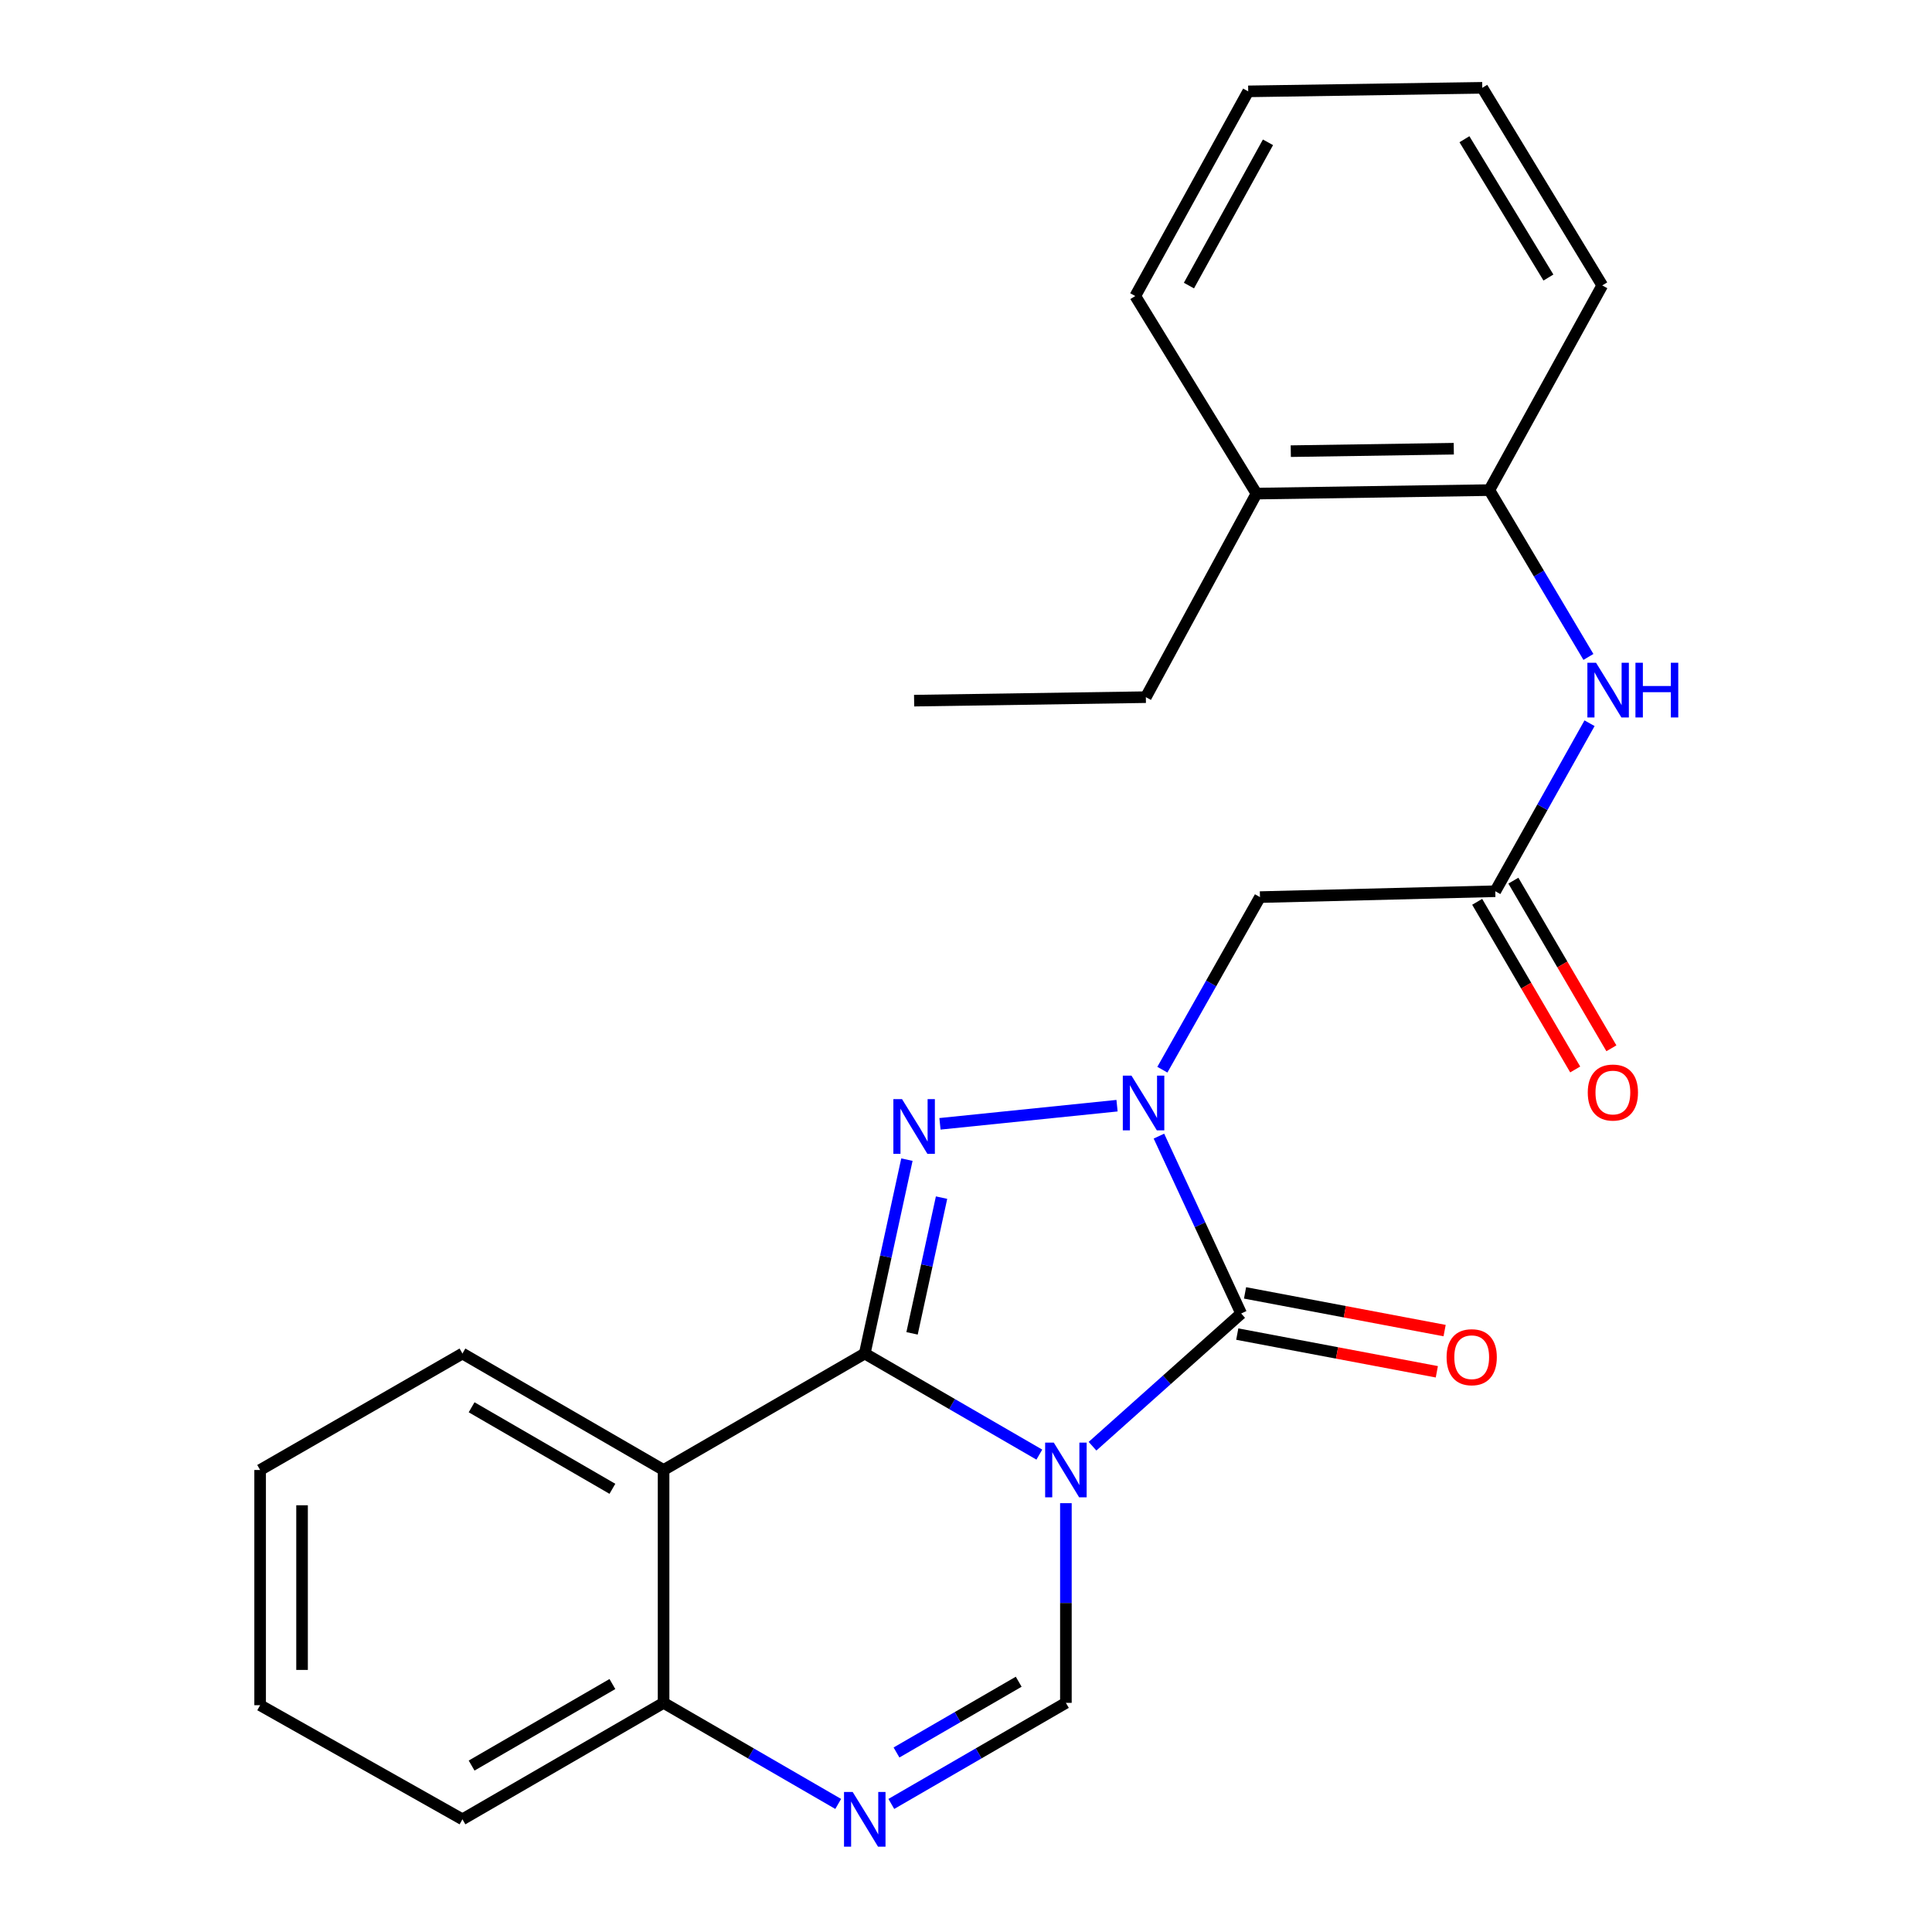 <?xml version='1.0' encoding='iso-8859-1'?>
<svg version='1.1' baseProfile='full'
              xmlns='http://www.w3.org/2000/svg'
                      xmlns:rdkit='http://www.rdkit.org/xml'
                      xmlns:xlink='http://www.w3.org/1999/xlink'
                  xml:space='preserve'
width='1000px' height='1000px' viewBox='0 0 1000 1000'>
<!-- END OF HEADER -->
<rect style='opacity:1.0;fill:#FFFFFF;stroke:none' width='1000' height='1000' x='0' y='0'> </rect>
<path class='bond-0' d='M 537.959,752.906 L 492.779,726.745' style='fill:none;fill-rule:evenodd;stroke:#0000FF;stroke-width:6px;stroke-linecap:butt;stroke-linejoin:miter;stroke-opacity:1' />
<path class='bond-0' d='M 492.779,726.745 L 447.599,700.584' style='fill:none;fill-rule:evenodd;stroke:#000000;stroke-width:6px;stroke-linecap:butt;stroke-linejoin:miter;stroke-opacity:1' />
<path class='bond-2' d='M 565.486,748.56 L 603.952,714.21' style='fill:none;fill-rule:evenodd;stroke:#0000FF;stroke-width:6px;stroke-linecap:butt;stroke-linejoin:miter;stroke-opacity:1' />
<path class='bond-2' d='M 603.952,714.21 L 642.418,679.86' style='fill:none;fill-rule:evenodd;stroke:#000000;stroke-width:6px;stroke-linecap:butt;stroke-linejoin:miter;stroke-opacity:1' />
<path class='bond-4' d='M 551.706,778.039 L 551.706,829.716' style='fill:none;fill-rule:evenodd;stroke:#0000FF;stroke-width:6px;stroke-linecap:butt;stroke-linejoin:miter;stroke-opacity:1' />
<path class='bond-4' d='M 551.706,829.716 L 551.706,881.394' style='fill:none;fill-rule:evenodd;stroke:#000000;stroke-width:6px;stroke-linecap:butt;stroke-linejoin:miter;stroke-opacity:1' />
<path class='bond-3' d='M 447.599,700.584 L 458.507,650.405' style='fill:none;fill-rule:evenodd;stroke:#000000;stroke-width:6px;stroke-linecap:butt;stroke-linejoin:miter;stroke-opacity:1' />
<path class='bond-3' d='M 458.507,650.405 L 469.415,600.226' style='fill:none;fill-rule:evenodd;stroke:#0000FF;stroke-width:6px;stroke-linecap:butt;stroke-linejoin:miter;stroke-opacity:1' />
<path class='bond-3' d='M 472.078,690.14 L 479.714,655.015' style='fill:none;fill-rule:evenodd;stroke:#000000;stroke-width:6px;stroke-linecap:butt;stroke-linejoin:miter;stroke-opacity:1' />
<path class='bond-3' d='M 479.714,655.015 L 487.349,619.889' style='fill:none;fill-rule:evenodd;stroke:#0000FF;stroke-width:6px;stroke-linecap:butt;stroke-linejoin:miter;stroke-opacity:1' />
<path class='bond-5' d='M 447.599,700.584 L 343.469,760.866' style='fill:none;fill-rule:evenodd;stroke:#000000;stroke-width:6px;stroke-linecap:butt;stroke-linejoin:miter;stroke-opacity:1' />
<path class='bond-1' d='M 599.858,588.057 L 621.138,633.958' style='fill:none;fill-rule:evenodd;stroke:#0000FF;stroke-width:6px;stroke-linecap:butt;stroke-linejoin:miter;stroke-opacity:1' />
<path class='bond-1' d='M 621.138,633.958 L 642.418,679.86' style='fill:none;fill-rule:evenodd;stroke:#000000;stroke-width:6px;stroke-linecap:butt;stroke-linejoin:miter;stroke-opacity:1' />
<path class='bond-7' d='M 601.64,553.674 L 626.9,509.007' style='fill:none;fill-rule:evenodd;stroke:#0000FF;stroke-width:6px;stroke-linecap:butt;stroke-linejoin:miter;stroke-opacity:1' />
<path class='bond-7' d='M 626.9,509.007 L 652.16,464.34' style='fill:none;fill-rule:evenodd;stroke:#000000;stroke-width:6px;stroke-linecap:butt;stroke-linejoin:miter;stroke-opacity:1' />
<path class='bond-25' d='M 578.177,572.3 L 486.526,581.689' style='fill:none;fill-rule:evenodd;stroke:#0000FF;stroke-width:6px;stroke-linecap:butt;stroke-linejoin:miter;stroke-opacity:1' />
<path class='bond-11' d='M 640.404,690.522 L 692.052,700.28' style='fill:none;fill-rule:evenodd;stroke:#000000;stroke-width:6px;stroke-linecap:butt;stroke-linejoin:miter;stroke-opacity:1' />
<path class='bond-11' d='M 692.052,700.28 L 743.701,710.037' style='fill:none;fill-rule:evenodd;stroke:#FF0000;stroke-width:6px;stroke-linecap:butt;stroke-linejoin:miter;stroke-opacity:1' />
<path class='bond-11' d='M 644.432,669.198 L 696.081,678.955' style='fill:none;fill-rule:evenodd;stroke:#000000;stroke-width:6px;stroke-linecap:butt;stroke-linejoin:miter;stroke-opacity:1' />
<path class='bond-11' d='M 696.081,678.955 L 747.73,688.713' style='fill:none;fill-rule:evenodd;stroke:#FF0000;stroke-width:6px;stroke-linecap:butt;stroke-linejoin:miter;stroke-opacity:1' />
<path class='bond-6' d='M 551.706,881.394 L 506.526,907.554' style='fill:none;fill-rule:evenodd;stroke:#000000;stroke-width:6px;stroke-linecap:butt;stroke-linejoin:miter;stroke-opacity:1' />
<path class='bond-6' d='M 506.526,907.554 L 461.347,933.715' style='fill:none;fill-rule:evenodd;stroke:#0000FF;stroke-width:6px;stroke-linecap:butt;stroke-linejoin:miter;stroke-opacity:1' />
<path class='bond-6' d='M 527.278,870.461 L 495.652,888.774' style='fill:none;fill-rule:evenodd;stroke:#000000;stroke-width:6px;stroke-linecap:butt;stroke-linejoin:miter;stroke-opacity:1' />
<path class='bond-6' d='M 495.652,888.774 L 464.026,907.086' style='fill:none;fill-rule:evenodd;stroke:#0000FF;stroke-width:6px;stroke-linecap:butt;stroke-linejoin:miter;stroke-opacity:1' />
<path class='bond-15' d='M 343.469,760.866 L 239.362,700.584' style='fill:none;fill-rule:evenodd;stroke:#000000;stroke-width:6px;stroke-linecap:butt;stroke-linejoin:miter;stroke-opacity:1' />
<path class='bond-15' d='M 316.978,770.604 L 244.104,728.407' style='fill:none;fill-rule:evenodd;stroke:#000000;stroke-width:6px;stroke-linecap:butt;stroke-linejoin:miter;stroke-opacity:1' />
<path class='bond-26' d='M 343.469,760.866 L 343.469,881.394' style='fill:none;fill-rule:evenodd;stroke:#000000;stroke-width:6px;stroke-linecap:butt;stroke-linejoin:miter;stroke-opacity:1' />
<path class='bond-9' d='M 433.851,933.716 L 388.66,907.555' style='fill:none;fill-rule:evenodd;stroke:#0000FF;stroke-width:6px;stroke-linecap:butt;stroke-linejoin:miter;stroke-opacity:1' />
<path class='bond-9' d='M 388.66,907.555 L 343.469,881.394' style='fill:none;fill-rule:evenodd;stroke:#000000;stroke-width:6px;stroke-linecap:butt;stroke-linejoin:miter;stroke-opacity:1' />
<path class='bond-8' d='M 652.16,464.34 L 773.953,461.302' style='fill:none;fill-rule:evenodd;stroke:#000000;stroke-width:6px;stroke-linecap:butt;stroke-linejoin:miter;stroke-opacity:1' />
<path class='bond-10' d='M 773.953,461.302 L 798.35,417.821' style='fill:none;fill-rule:evenodd;stroke:#000000;stroke-width:6px;stroke-linecap:butt;stroke-linejoin:miter;stroke-opacity:1' />
<path class='bond-10' d='M 798.35,417.821 L 822.746,374.34' style='fill:none;fill-rule:evenodd;stroke:#0000FF;stroke-width:6px;stroke-linecap:butt;stroke-linejoin:miter;stroke-opacity:1' />
<path class='bond-13' d='M 764.586,466.779 L 789.954,510.165' style='fill:none;fill-rule:evenodd;stroke:#000000;stroke-width:6px;stroke-linecap:butt;stroke-linejoin:miter;stroke-opacity:1' />
<path class='bond-13' d='M 789.954,510.165 L 815.322,553.551' style='fill:none;fill-rule:evenodd;stroke:#FF0000;stroke-width:6px;stroke-linecap:butt;stroke-linejoin:miter;stroke-opacity:1' />
<path class='bond-13' d='M 783.32,455.825 L 808.688,499.211' style='fill:none;fill-rule:evenodd;stroke:#000000;stroke-width:6px;stroke-linecap:butt;stroke-linejoin:miter;stroke-opacity:1' />
<path class='bond-13' d='M 808.688,499.211 L 834.056,542.597' style='fill:none;fill-rule:evenodd;stroke:#FF0000;stroke-width:6px;stroke-linecap:butt;stroke-linejoin:miter;stroke-opacity:1' />
<path class='bond-17' d='M 343.469,881.394 L 239.362,941.675' style='fill:none;fill-rule:evenodd;stroke:#000000;stroke-width:6px;stroke-linecap:butt;stroke-linejoin:miter;stroke-opacity:1' />
<path class='bond-17' d='M 316.978,871.656 L 244.104,913.853' style='fill:none;fill-rule:evenodd;stroke:#000000;stroke-width:6px;stroke-linecap:butt;stroke-linejoin:miter;stroke-opacity:1' />
<path class='bond-12' d='M 822.167,340.026 L 796.523,296.853' style='fill:none;fill-rule:evenodd;stroke:#0000FF;stroke-width:6px;stroke-linecap:butt;stroke-linejoin:miter;stroke-opacity:1' />
<path class='bond-12' d='M 796.523,296.853 L 770.878,253.68' style='fill:none;fill-rule:evenodd;stroke:#000000;stroke-width:6px;stroke-linecap:butt;stroke-linejoin:miter;stroke-opacity:1' />
<path class='bond-14' d='M 770.878,253.68 L 650.351,255.488' style='fill:none;fill-rule:evenodd;stroke:#000000;stroke-width:6px;stroke-linecap:butt;stroke-linejoin:miter;stroke-opacity:1' />
<path class='bond-14' d='M 752.474,232.252 L 668.105,233.518' style='fill:none;fill-rule:evenodd;stroke:#000000;stroke-width:6px;stroke-linecap:butt;stroke-linejoin:miter;stroke-opacity:1' />
<path class='bond-16' d='M 770.878,253.68 L 829.328,147.729' style='fill:none;fill-rule:evenodd;stroke:#000000;stroke-width:6px;stroke-linecap:butt;stroke-linejoin:miter;stroke-opacity:1' />
<path class='bond-18' d='M 650.351,255.488 L 593.095,360.849' style='fill:none;fill-rule:evenodd;stroke:#000000;stroke-width:6px;stroke-linecap:butt;stroke-linejoin:miter;stroke-opacity:1' />
<path class='bond-19' d='M 650.351,255.488 L 587.622,153.226' style='fill:none;fill-rule:evenodd;stroke:#000000;stroke-width:6px;stroke-linecap:butt;stroke-linejoin:miter;stroke-opacity:1' />
<path class='bond-20' d='M 239.362,700.584 L 134.641,760.866' style='fill:none;fill-rule:evenodd;stroke:#000000;stroke-width:6px;stroke-linecap:butt;stroke-linejoin:miter;stroke-opacity:1' />
<path class='bond-22' d='M 829.328,147.729 L 767.225,45.455' style='fill:none;fill-rule:evenodd;stroke:#000000;stroke-width:6px;stroke-linecap:butt;stroke-linejoin:miter;stroke-opacity:1' />
<path class='bond-22' d='M 801.463,143.651 L 757.991,72.059' style='fill:none;fill-rule:evenodd;stroke:#000000;stroke-width:6px;stroke-linecap:butt;stroke-linejoin:miter;stroke-opacity:1' />
<path class='bond-23' d='M 239.362,941.675 L 134.641,882.611' style='fill:none;fill-rule:evenodd;stroke:#000000;stroke-width:6px;stroke-linecap:butt;stroke-linejoin:miter;stroke-opacity:1' />
<path class='bond-21' d='M 593.095,360.849 L 473.147,362.657' style='fill:none;fill-rule:evenodd;stroke:#000000;stroke-width:6px;stroke-linecap:butt;stroke-linejoin:miter;stroke-opacity:1' />
<path class='bond-28' d='M 587.622,153.226 L 646.071,47.287' style='fill:none;fill-rule:evenodd;stroke:#000000;stroke-width:6px;stroke-linecap:butt;stroke-linejoin:miter;stroke-opacity:1' />
<path class='bond-28' d='M 615.391,147.819 L 656.305,73.661' style='fill:none;fill-rule:evenodd;stroke:#000000;stroke-width:6px;stroke-linecap:butt;stroke-linejoin:miter;stroke-opacity:1' />
<path class='bond-27' d='M 134.641,760.866 L 134.641,882.611' style='fill:none;fill-rule:evenodd;stroke:#000000;stroke-width:6px;stroke-linecap:butt;stroke-linejoin:miter;stroke-opacity:1' />
<path class='bond-27' d='M 156.342,779.128 L 156.342,864.349' style='fill:none;fill-rule:evenodd;stroke:#000000;stroke-width:6px;stroke-linecap:butt;stroke-linejoin:miter;stroke-opacity:1' />
<path class='bond-24' d='M 767.225,45.455 L 646.071,47.287' style='fill:none;fill-rule:evenodd;stroke:#000000;stroke-width:6px;stroke-linecap:butt;stroke-linejoin:miter;stroke-opacity:1' />
<path  class='atom-0' d='M 545.446 746.706
L 554.726 761.706
Q 555.646 763.186, 557.126 765.866
Q 558.606 768.546, 558.686 768.706
L 558.686 746.706
L 562.446 746.706
L 562.446 775.026
L 558.566 775.026
L 548.606 758.626
Q 547.446 756.706, 546.206 754.506
Q 545.006 752.306, 544.646 751.626
L 544.646 775.026
L 540.966 775.026
L 540.966 746.706
L 545.446 746.706
' fill='#0000FF'/>
<path  class='atom-2' d='M 585.642 556.734
L 594.922 571.734
Q 595.842 573.214, 597.322 575.894
Q 598.802 578.574, 598.882 578.734
L 598.882 556.734
L 602.642 556.734
L 602.642 585.054
L 598.762 585.054
L 588.802 568.654
Q 587.642 566.734, 586.402 564.534
Q 585.202 562.334, 584.842 561.654
L 584.842 585.054
L 581.162 585.054
L 581.162 556.734
L 585.642 556.734
' fill='#0000FF'/>
<path  class='atom-4' d='M 466.887 568.899
L 476.167 583.899
Q 477.087 585.379, 478.567 588.059
Q 480.047 590.739, 480.127 590.899
L 480.127 568.899
L 483.887 568.899
L 483.887 597.219
L 480.007 597.219
L 470.047 580.819
Q 468.887 578.899, 467.647 576.699
Q 466.447 574.499, 466.087 573.819
L 466.087 597.219
L 462.407 597.219
L 462.407 568.899
L 466.887 568.899
' fill='#0000FF'/>
<path  class='atom-7' d='M 441.339 927.515
L 450.619 942.515
Q 451.539 943.995, 453.019 946.675
Q 454.499 949.355, 454.579 949.515
L 454.579 927.515
L 458.339 927.515
L 458.339 955.835
L 454.459 955.835
L 444.499 939.435
Q 443.339 937.515, 442.099 935.315
Q 440.899 933.115, 440.539 932.435
L 440.539 955.835
L 436.859 955.835
L 436.859 927.515
L 441.339 927.515
' fill='#0000FF'/>
<path  class='atom-11' d='M 826.106 343.036
L 835.386 358.036
Q 836.306 359.516, 837.786 362.196
Q 839.266 364.876, 839.346 365.036
L 839.346 343.036
L 843.106 343.036
L 843.106 371.356
L 839.226 371.356
L 829.266 354.956
Q 828.106 353.036, 826.866 350.836
Q 825.666 348.636, 825.306 347.956
L 825.306 371.356
L 821.626 371.356
L 821.626 343.036
L 826.106 343.036
' fill='#0000FF'/>
<path  class='atom-11' d='M 846.506 343.036
L 850.346 343.036
L 850.346 355.076
L 864.826 355.076
L 864.826 343.036
L 868.666 343.036
L 868.666 371.356
L 864.826 371.356
L 864.826 358.276
L 850.346 358.276
L 850.346 371.356
L 846.506 371.356
L 846.506 343.036
' fill='#0000FF'/>
<path  class='atom-12' d='M 748.752 702.485
Q 748.752 695.685, 752.112 691.885
Q 755.472 688.085, 761.752 688.085
Q 768.032 688.085, 771.392 691.885
Q 774.752 695.685, 774.752 702.485
Q 774.752 709.365, 771.352 713.285
Q 767.952 717.165, 761.752 717.165
Q 755.512 717.165, 752.112 713.285
Q 748.752 709.405, 748.752 702.485
M 761.752 713.965
Q 766.072 713.965, 768.392 711.085
Q 770.752 708.165, 770.752 702.485
Q 770.752 696.925, 768.392 694.125
Q 766.072 691.285, 761.752 691.285
Q 757.432 691.285, 755.072 694.085
Q 752.752 696.885, 752.752 702.485
Q 752.752 708.205, 755.072 711.085
Q 757.432 713.965, 761.752 713.965
' fill='#FF0000'/>
<path  class='atom-14' d='M 821.825 565.489
Q 821.825 558.689, 825.185 554.889
Q 828.545 551.089, 834.825 551.089
Q 841.105 551.089, 844.465 554.889
Q 847.825 558.689, 847.825 565.489
Q 847.825 572.369, 844.425 576.289
Q 841.025 580.169, 834.825 580.169
Q 828.585 580.169, 825.185 576.289
Q 821.825 572.409, 821.825 565.489
M 834.825 576.969
Q 839.145 576.969, 841.465 574.089
Q 843.825 571.169, 843.825 565.489
Q 843.825 559.929, 841.465 557.129
Q 839.145 554.289, 834.825 554.289
Q 830.505 554.289, 828.145 557.089
Q 825.825 559.889, 825.825 565.489
Q 825.825 571.209, 828.145 574.089
Q 830.505 576.969, 834.825 576.969
' fill='#FF0000'/>
</svg>
